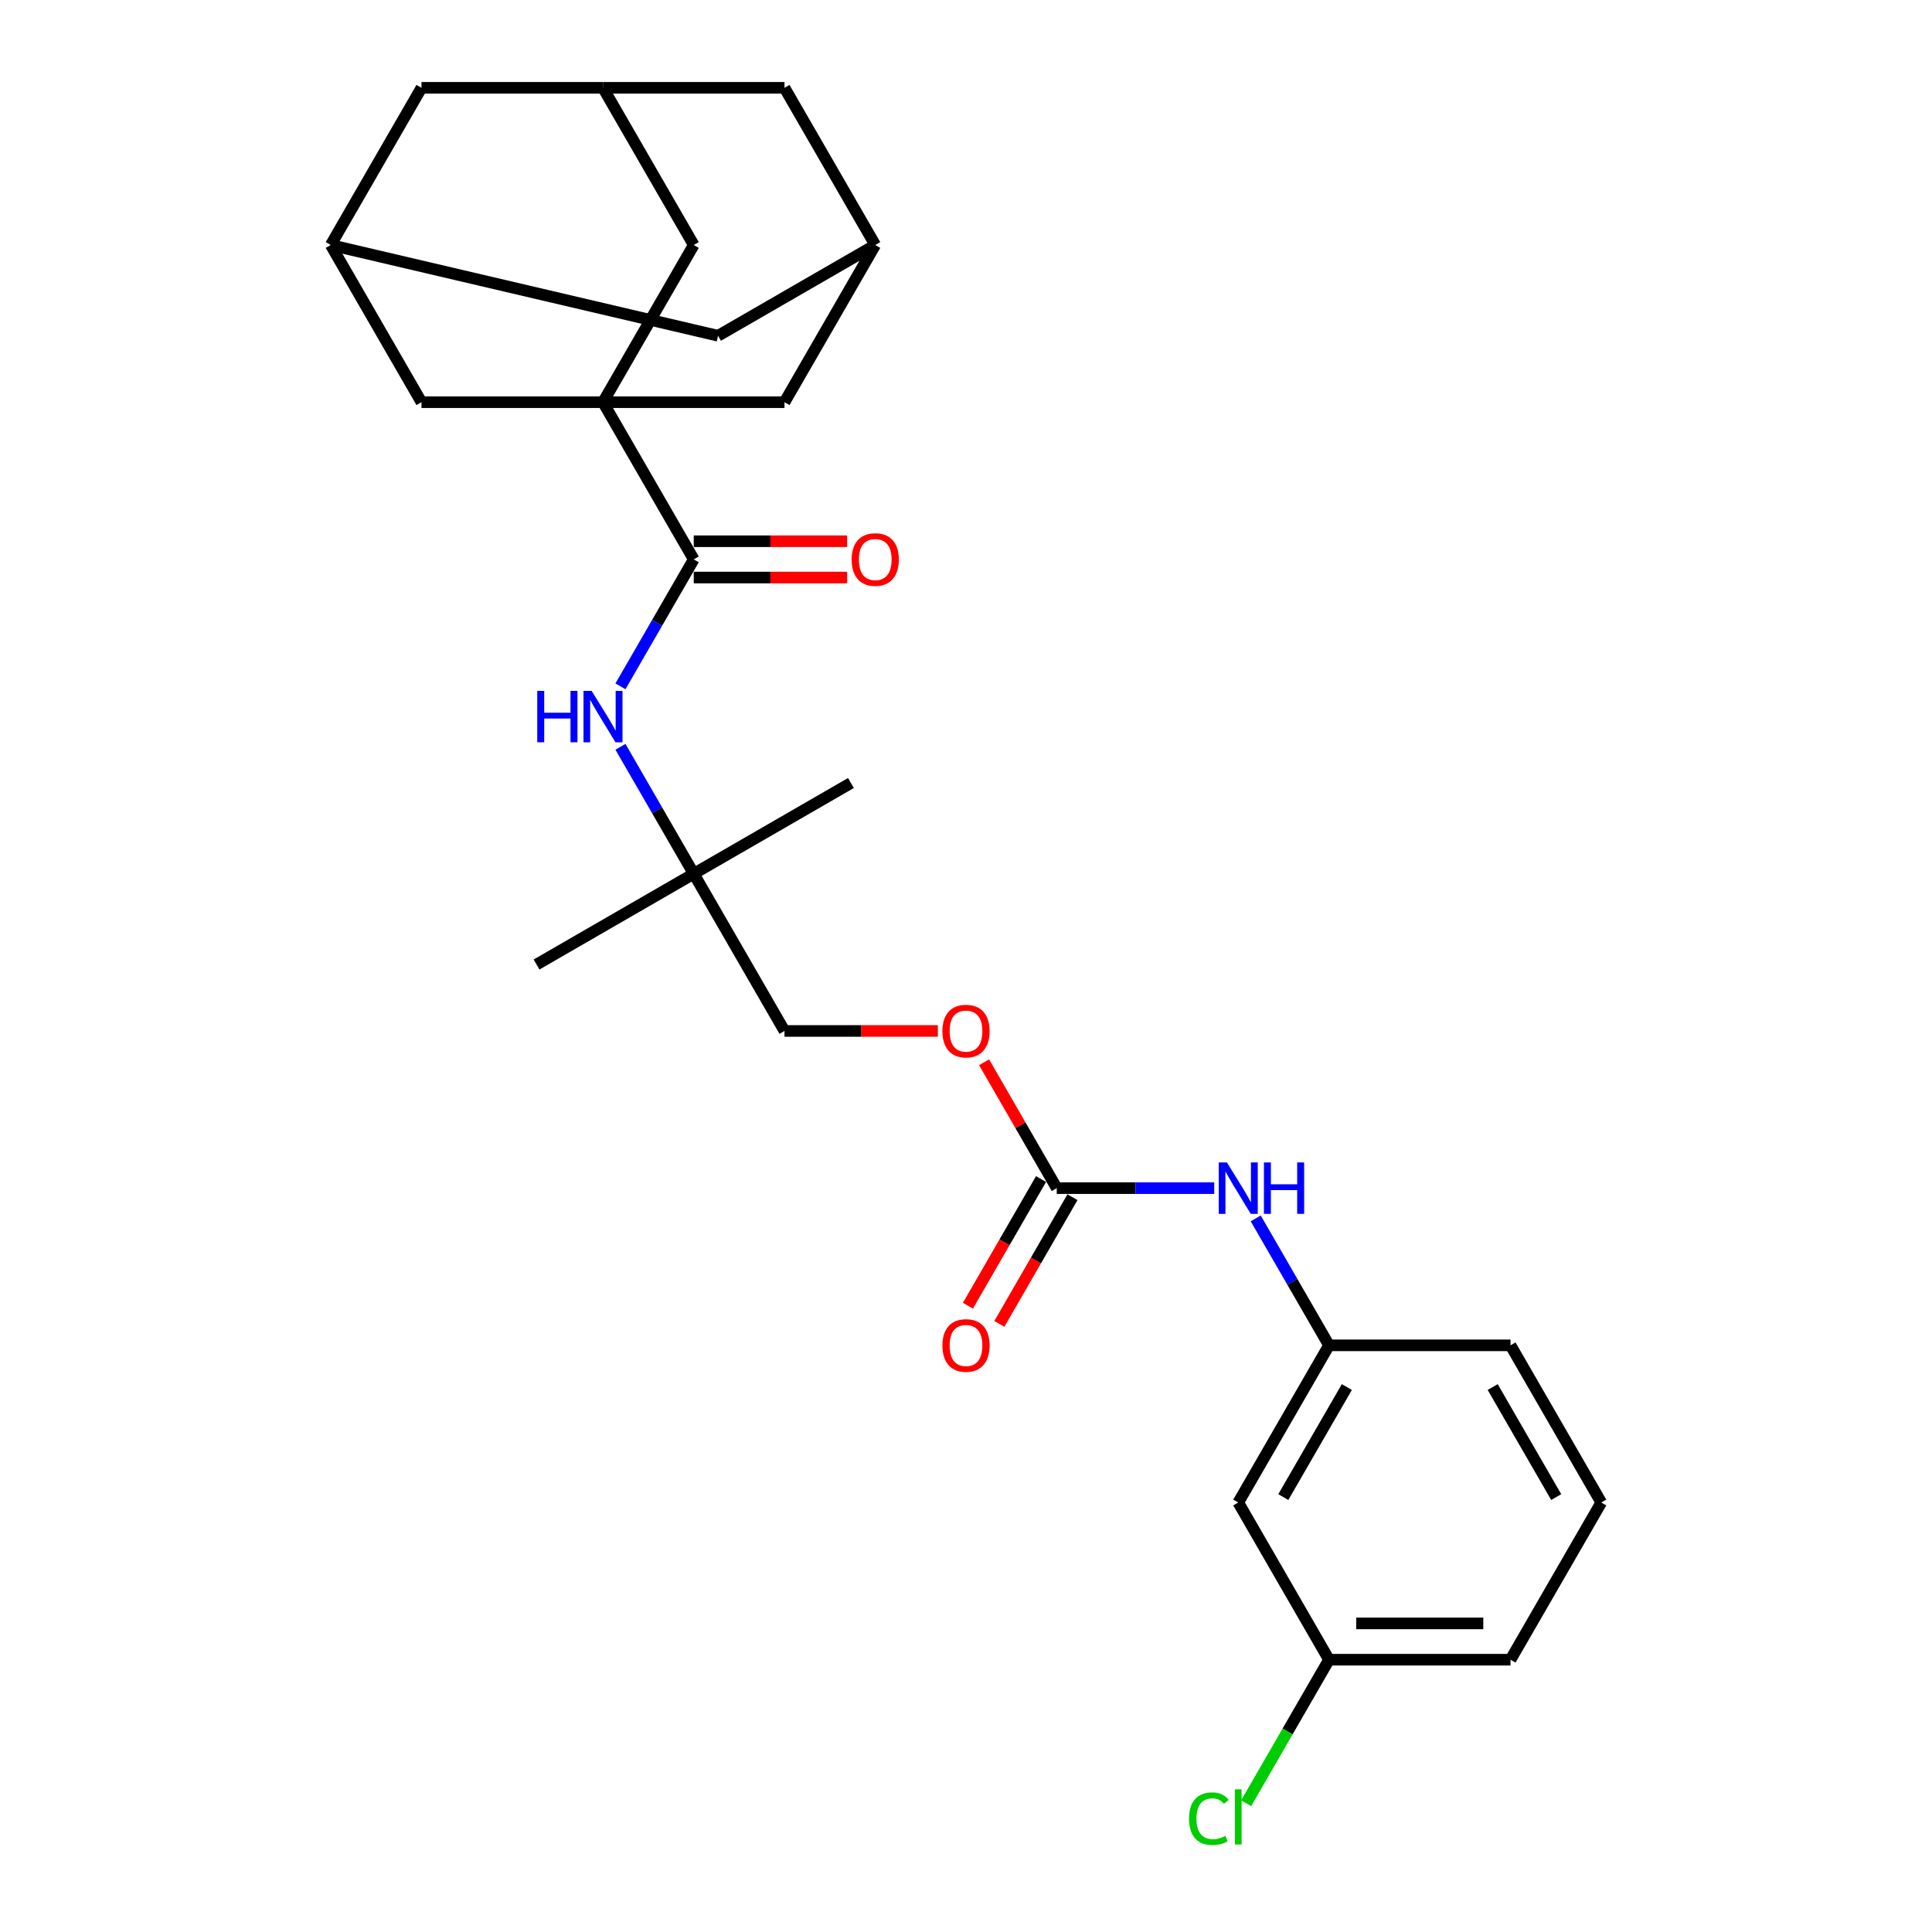 <?xml version='1.0' encoding='iso-8859-1'?>
<svg version='1.1' baseProfile='full'
              xmlns='http://www.w3.org/2000/svg'
                      xmlns:rdkit='http://www.rdkit.org/xml'
                      xmlns:xlink='http://www.w3.org/1999/xlink'
                  xml:space='preserve'
width='1000px' height='1000px' viewBox='0 0 1000 1000'>
<!-- END OF HEADER -->
<rect style='opacity:1.0;fill:#FFFFFF;stroke:none' width='1000' height='1000' x='0' y='0'> </rect>
<path class='bond-0' d='M 312.106,208.176 L 359.079,289.536' style='fill:none;fill-rule:evenodd;stroke:#000000;stroke-width:6px;stroke-linecap:butt;stroke-linejoin:miter;stroke-opacity:1' />
<path class='bond-3' d='M 312.106,208.176 L 359.079,126.815' style='fill:none;fill-rule:evenodd;stroke:#000000;stroke-width:6px;stroke-linecap:butt;stroke-linejoin:miter;stroke-opacity:1' />
<path class='bond-4' d='M 312.106,208.176 L 218.158,208.176' style='fill:none;fill-rule:evenodd;stroke:#000000;stroke-width:6px;stroke-linecap:butt;stroke-linejoin:miter;stroke-opacity:1' />
<path class='bond-5' d='M 312.106,208.176 L 406.053,208.176' style='fill:none;fill-rule:evenodd;stroke:#000000;stroke-width:6px;stroke-linecap:butt;stroke-linejoin:miter;stroke-opacity:1' />
<path class='bond-2' d='M 359.079,289.536 L 340.111,322.391' style='fill:none;fill-rule:evenodd;stroke:#000000;stroke-width:6px;stroke-linecap:butt;stroke-linejoin:miter;stroke-opacity:1' />
<path class='bond-2' d='M 340.111,322.391 L 321.142,355.245' style='fill:none;fill-rule:evenodd;stroke:#0000FF;stroke-width:6px;stroke-linecap:butt;stroke-linejoin:miter;stroke-opacity:1' />
<path class='bond-10' d='M 359.079,298.931 L 398.772,298.931' style='fill:none;fill-rule:evenodd;stroke:#000000;stroke-width:6px;stroke-linecap:butt;stroke-linejoin:miter;stroke-opacity:1' />
<path class='bond-10' d='M 398.772,298.931 L 438.465,298.931' style='fill:none;fill-rule:evenodd;stroke:#FF0000;stroke-width:6px;stroke-linecap:butt;stroke-linejoin:miter;stroke-opacity:1' />
<path class='bond-10' d='M 359.079,280.142 L 398.772,280.142' style='fill:none;fill-rule:evenodd;stroke:#000000;stroke-width:6px;stroke-linecap:butt;stroke-linejoin:miter;stroke-opacity:1' />
<path class='bond-10' d='M 398.772,280.142 L 438.465,280.142' style='fill:none;fill-rule:evenodd;stroke:#FF0000;stroke-width:6px;stroke-linecap:butt;stroke-linejoin:miter;stroke-opacity:1' />
<path class='bond-1' d='M 546.974,614.979 L 528.168,582.406' style='fill:none;fill-rule:evenodd;stroke:#000000;stroke-width:6px;stroke-linecap:butt;stroke-linejoin:miter;stroke-opacity:1' />
<path class='bond-1' d='M 528.168,582.406 L 509.362,549.834' style='fill:none;fill-rule:evenodd;stroke:#FF0000;stroke-width:6px;stroke-linecap:butt;stroke-linejoin:miter;stroke-opacity:1' />
<path class='bond-6' d='M 546.974,614.979 L 587.728,614.979' style='fill:none;fill-rule:evenodd;stroke:#000000;stroke-width:6px;stroke-linecap:butt;stroke-linejoin:miter;stroke-opacity:1' />
<path class='bond-6' d='M 587.728,614.979 L 628.482,614.979' style='fill:none;fill-rule:evenodd;stroke:#0000FF;stroke-width:6px;stroke-linecap:butt;stroke-linejoin:miter;stroke-opacity:1' />
<path class='bond-12' d='M 538.838,610.282 L 519.912,643.061' style='fill:none;fill-rule:evenodd;stroke:#000000;stroke-width:6px;stroke-linecap:butt;stroke-linejoin:miter;stroke-opacity:1' />
<path class='bond-12' d='M 519.912,643.061 L 500.987,675.84' style='fill:none;fill-rule:evenodd;stroke:#FF0000;stroke-width:6px;stroke-linecap:butt;stroke-linejoin:miter;stroke-opacity:1' />
<path class='bond-12' d='M 555.11,619.676 L 536.184,652.456' style='fill:none;fill-rule:evenodd;stroke:#000000;stroke-width:6px;stroke-linecap:butt;stroke-linejoin:miter;stroke-opacity:1' />
<path class='bond-12' d='M 536.184,652.456 L 517.259,685.235' style='fill:none;fill-rule:evenodd;stroke:#FF0000;stroke-width:6px;stroke-linecap:butt;stroke-linejoin:miter;stroke-opacity:1' />
<path class='bond-11' d='M 321.142,386.549 L 340.111,419.403' style='fill:none;fill-rule:evenodd;stroke:#0000FF;stroke-width:6px;stroke-linecap:butt;stroke-linejoin:miter;stroke-opacity:1' />
<path class='bond-11' d='M 340.111,419.403 L 359.079,452.258' style='fill:none;fill-rule:evenodd;stroke:#000000;stroke-width:6px;stroke-linecap:butt;stroke-linejoin:miter;stroke-opacity:1' />
<path class='bond-8' d='M 359.079,126.815 L 312.106,45.455' style='fill:none;fill-rule:evenodd;stroke:#000000;stroke-width:6px;stroke-linecap:butt;stroke-linejoin:miter;stroke-opacity:1' />
<path class='bond-9' d='M 218.158,208.176 L 171.185,126.815' style='fill:none;fill-rule:evenodd;stroke:#000000;stroke-width:6px;stroke-linecap:butt;stroke-linejoin:miter;stroke-opacity:1' />
<path class='bond-7' d='M 406.053,208.176 L 453.026,126.815' style='fill:none;fill-rule:evenodd;stroke:#000000;stroke-width:6px;stroke-linecap:butt;stroke-linejoin:miter;stroke-opacity:1' />
<path class='bond-13' d='M 649.957,630.631 L 668.926,663.485' style='fill:none;fill-rule:evenodd;stroke:#0000FF;stroke-width:6px;stroke-linecap:butt;stroke-linejoin:miter;stroke-opacity:1' />
<path class='bond-13' d='M 668.926,663.485 L 687.894,696.34' style='fill:none;fill-rule:evenodd;stroke:#000000;stroke-width:6px;stroke-linecap:butt;stroke-linejoin:miter;stroke-opacity:1' />
<path class='bond-16' d='M 453.026,126.815 L 371.666,173.789' style='fill:none;fill-rule:evenodd;stroke:#000000;stroke-width:6px;stroke-linecap:butt;stroke-linejoin:miter;stroke-opacity:1' />
<path class='bond-17' d='M 453.026,126.815 L 406.053,45.455' style='fill:none;fill-rule:evenodd;stroke:#000000;stroke-width:6px;stroke-linecap:butt;stroke-linejoin:miter;stroke-opacity:1' />
<path class='bond-18' d='M 312.106,45.455 L 218.158,45.455' style='fill:none;fill-rule:evenodd;stroke:#000000;stroke-width:6px;stroke-linecap:butt;stroke-linejoin:miter;stroke-opacity:1' />
<path class='bond-28' d='M 312.106,45.455 L 406.053,45.455' style='fill:none;fill-rule:evenodd;stroke:#000000;stroke-width:6px;stroke-linecap:butt;stroke-linejoin:miter;stroke-opacity:1' />
<path class='bond-27' d='M 171.185,126.815 L 371.666,173.789' style='fill:none;fill-rule:evenodd;stroke:#000000;stroke-width:6px;stroke-linecap:butt;stroke-linejoin:miter;stroke-opacity:1' />
<path class='bond-29' d='M 171.185,126.815 L 218.158,45.455' style='fill:none;fill-rule:evenodd;stroke:#000000;stroke-width:6px;stroke-linecap:butt;stroke-linejoin:miter;stroke-opacity:1' />
<path class='bond-20' d='M 359.079,452.258 L 406.053,533.618' style='fill:none;fill-rule:evenodd;stroke:#000000;stroke-width:6px;stroke-linecap:butt;stroke-linejoin:miter;stroke-opacity:1' />
<path class='bond-24' d='M 359.079,452.258 L 277.719,499.231' style='fill:none;fill-rule:evenodd;stroke:#000000;stroke-width:6px;stroke-linecap:butt;stroke-linejoin:miter;stroke-opacity:1' />
<path class='bond-25' d='M 359.079,452.258 L 440.44,405.284' style='fill:none;fill-rule:evenodd;stroke:#000000;stroke-width:6px;stroke-linecap:butt;stroke-linejoin:miter;stroke-opacity:1' />
<path class='bond-15' d='M 687.894,696.34 L 640.921,777.7' style='fill:none;fill-rule:evenodd;stroke:#000000;stroke-width:6px;stroke-linecap:butt;stroke-linejoin:miter;stroke-opacity:1' />
<path class='bond-15' d='M 697.12,717.938 L 664.239,774.891' style='fill:none;fill-rule:evenodd;stroke:#000000;stroke-width:6px;stroke-linecap:butt;stroke-linejoin:miter;stroke-opacity:1' />
<path class='bond-23' d='M 687.894,696.34 L 781.842,696.34' style='fill:none;fill-rule:evenodd;stroke:#000000;stroke-width:6px;stroke-linecap:butt;stroke-linejoin:miter;stroke-opacity:1' />
<path class='bond-14' d='M 485.438,533.618 L 445.746,533.618' style='fill:none;fill-rule:evenodd;stroke:#FF0000;stroke-width:6px;stroke-linecap:butt;stroke-linejoin:miter;stroke-opacity:1' />
<path class='bond-14' d='M 445.746,533.618 L 406.053,533.618' style='fill:none;fill-rule:evenodd;stroke:#000000;stroke-width:6px;stroke-linecap:butt;stroke-linejoin:miter;stroke-opacity:1' />
<path class='bond-19' d='M 640.921,777.7 L 687.894,859.061' style='fill:none;fill-rule:evenodd;stroke:#000000;stroke-width:6px;stroke-linecap:butt;stroke-linejoin:miter;stroke-opacity:1' />
<path class='bond-21' d='M 687.894,859.061 L 666.446,896.21' style='fill:none;fill-rule:evenodd;stroke:#000000;stroke-width:6px;stroke-linecap:butt;stroke-linejoin:miter;stroke-opacity:1' />
<path class='bond-21' d='M 666.446,896.21 L 644.998,933.359' style='fill:none;fill-rule:evenodd;stroke:#00CC00;stroke-width:6px;stroke-linecap:butt;stroke-linejoin:miter;stroke-opacity:1' />
<path class='bond-26' d='M 687.894,859.061 L 781.842,859.061' style='fill:none;fill-rule:evenodd;stroke:#000000;stroke-width:6px;stroke-linecap:butt;stroke-linejoin:miter;stroke-opacity:1' />
<path class='bond-26' d='M 701.986,840.271 L 767.749,840.271' style='fill:none;fill-rule:evenodd;stroke:#000000;stroke-width:6px;stroke-linecap:butt;stroke-linejoin:miter;stroke-opacity:1' />
<path class='bond-22' d='M 828.815,777.7 L 781.842,696.34' style='fill:none;fill-rule:evenodd;stroke:#000000;stroke-width:6px;stroke-linecap:butt;stroke-linejoin:miter;stroke-opacity:1' />
<path class='bond-22' d='M 805.497,774.891 L 772.615,717.938' style='fill:none;fill-rule:evenodd;stroke:#000000;stroke-width:6px;stroke-linecap:butt;stroke-linejoin:miter;stroke-opacity:1' />
<path class='bond-30' d='M 828.815,777.7 L 781.842,859.061' style='fill:none;fill-rule:evenodd;stroke:#000000;stroke-width:6px;stroke-linecap:butt;stroke-linejoin:miter;stroke-opacity:1' />
<path  class='atom-3' d='M 278.078 357.594
L 281.686 357.594
L 281.686 368.905
L 295.289 368.905
L 295.289 357.594
L 298.897 357.594
L 298.897 384.2
L 295.289 384.2
L 295.289 371.912
L 281.686 371.912
L 281.686 384.2
L 278.078 384.2
L 278.078 357.594
' fill='#0000FF'/>
<path  class='atom-3' d='M 306.225 357.594
L 314.943 371.686
Q 315.807 373.077, 317.198 375.594
Q 318.588 378.112, 318.663 378.263
L 318.663 357.594
L 322.196 357.594
L 322.196 384.2
L 318.55 384.2
L 309.193 368.793
Q 308.104 366.989, 306.939 364.922
Q 305.811 362.855, 305.473 362.216
L 305.473 384.2
L 302.016 384.2
L 302.016 357.594
L 306.225 357.594
' fill='#0000FF'/>
<path  class='atom-7' d='M 635.04 601.676
L 643.758 615.768
Q 644.622 617.159, 646.013 619.676
Q 647.403 622.194, 647.478 622.344
L 647.478 601.676
L 651.011 601.676
L 651.011 628.282
L 647.366 628.282
L 638.008 612.875
Q 636.919 611.071, 635.754 609.004
Q 634.626 606.937, 634.288 606.298
L 634.288 628.282
L 630.831 628.282
L 630.831 601.676
L 635.04 601.676
' fill='#0000FF'/>
<path  class='atom-7' d='M 654.205 601.676
L 657.812 601.676
L 657.812 612.987
L 671.416 612.987
L 671.416 601.676
L 675.024 601.676
L 675.024 628.282
L 671.416 628.282
L 671.416 615.994
L 657.812 615.994
L 657.812 628.282
L 654.205 628.282
L 654.205 601.676
' fill='#0000FF'/>
<path  class='atom-11' d='M 440.813 289.612
Q 440.813 283.223, 443.97 279.653
Q 447.127 276.083, 453.026 276.083
Q 458.926 276.083, 462.083 279.653
Q 465.24 283.223, 465.24 289.612
Q 465.24 296.075, 462.045 299.758
Q 458.851 303.403, 453.026 303.403
Q 447.164 303.403, 443.97 299.758
Q 440.813 296.113, 440.813 289.612
M 453.026 300.397
Q 457.085 300.397, 459.265 297.691
Q 461.482 294.948, 461.482 289.612
Q 461.482 284.388, 459.265 281.758
Q 457.085 279.09, 453.026 279.09
Q 448.968 279.09, 446.751 281.72
Q 444.571 284.351, 444.571 289.612
Q 444.571 294.985, 446.751 297.691
Q 448.968 300.397, 453.026 300.397
' fill='#FF0000'/>
<path  class='atom-13' d='M 487.787 696.415
Q 487.787 690.026, 490.943 686.456
Q 494.1 682.886, 500 682.886
Q 505.9 682.886, 509.057 686.456
Q 512.213 690.026, 512.213 696.415
Q 512.213 702.878, 509.019 706.561
Q 505.825 710.206, 500 710.206
Q 494.138 710.206, 490.943 706.561
Q 487.787 702.916, 487.787 696.415
M 500 707.2
Q 504.059 707.2, 506.238 704.494
Q 508.455 701.751, 508.455 696.415
Q 508.455 691.191, 506.238 688.561
Q 504.059 685.893, 500 685.893
Q 495.941 685.893, 493.724 688.523
Q 491.545 691.154, 491.545 696.415
Q 491.545 701.789, 493.724 704.494
Q 495.941 707.2, 500 707.2
' fill='#FF0000'/>
<path  class='atom-15' d='M 487.787 533.694
Q 487.787 527.305, 490.943 523.735
Q 494.1 520.165, 500 520.165
Q 505.9 520.165, 509.057 523.735
Q 512.213 527.305, 512.213 533.694
Q 512.213 540.157, 509.019 543.84
Q 505.825 547.485, 500 547.485
Q 494.138 547.485, 490.943 543.84
Q 487.787 540.195, 487.787 533.694
M 500 544.479
Q 504.059 544.479, 506.238 541.773
Q 508.455 539.03, 508.455 533.694
Q 508.455 528.47, 506.238 525.84
Q 504.059 523.171, 500 523.171
Q 495.941 523.171, 493.724 525.802
Q 491.545 528.432, 491.545 533.694
Q 491.545 539.067, 493.724 541.773
Q 495.941 544.479, 500 544.479
' fill='#FF0000'/>
<path  class='atom-22' d='M 615.442 941.342
Q 615.442 934.728, 618.524 931.271
Q 621.643 927.776, 627.543 927.776
Q 633.029 927.776, 635.96 931.647
L 633.48 933.676
Q 631.338 930.858, 627.543 930.858
Q 623.522 930.858, 621.38 933.563
Q 619.275 936.231, 619.275 941.342
Q 619.275 946.603, 621.455 949.309
Q 623.672 952.015, 627.956 952.015
Q 630.887 952.015, 634.307 950.248
L 635.359 953.067
Q 633.969 953.969, 631.864 954.495
Q 629.76 955.021, 627.43 955.021
Q 621.643 955.021, 618.524 951.489
Q 615.442 947.956, 615.442 941.342
' fill='#00CC00'/>
<path  class='atom-22' d='M 639.192 926.16
L 642.649 926.16
L 642.649 954.683
L 639.192 954.683
L 639.192 926.16
' fill='#00CC00'/>
</svg>
